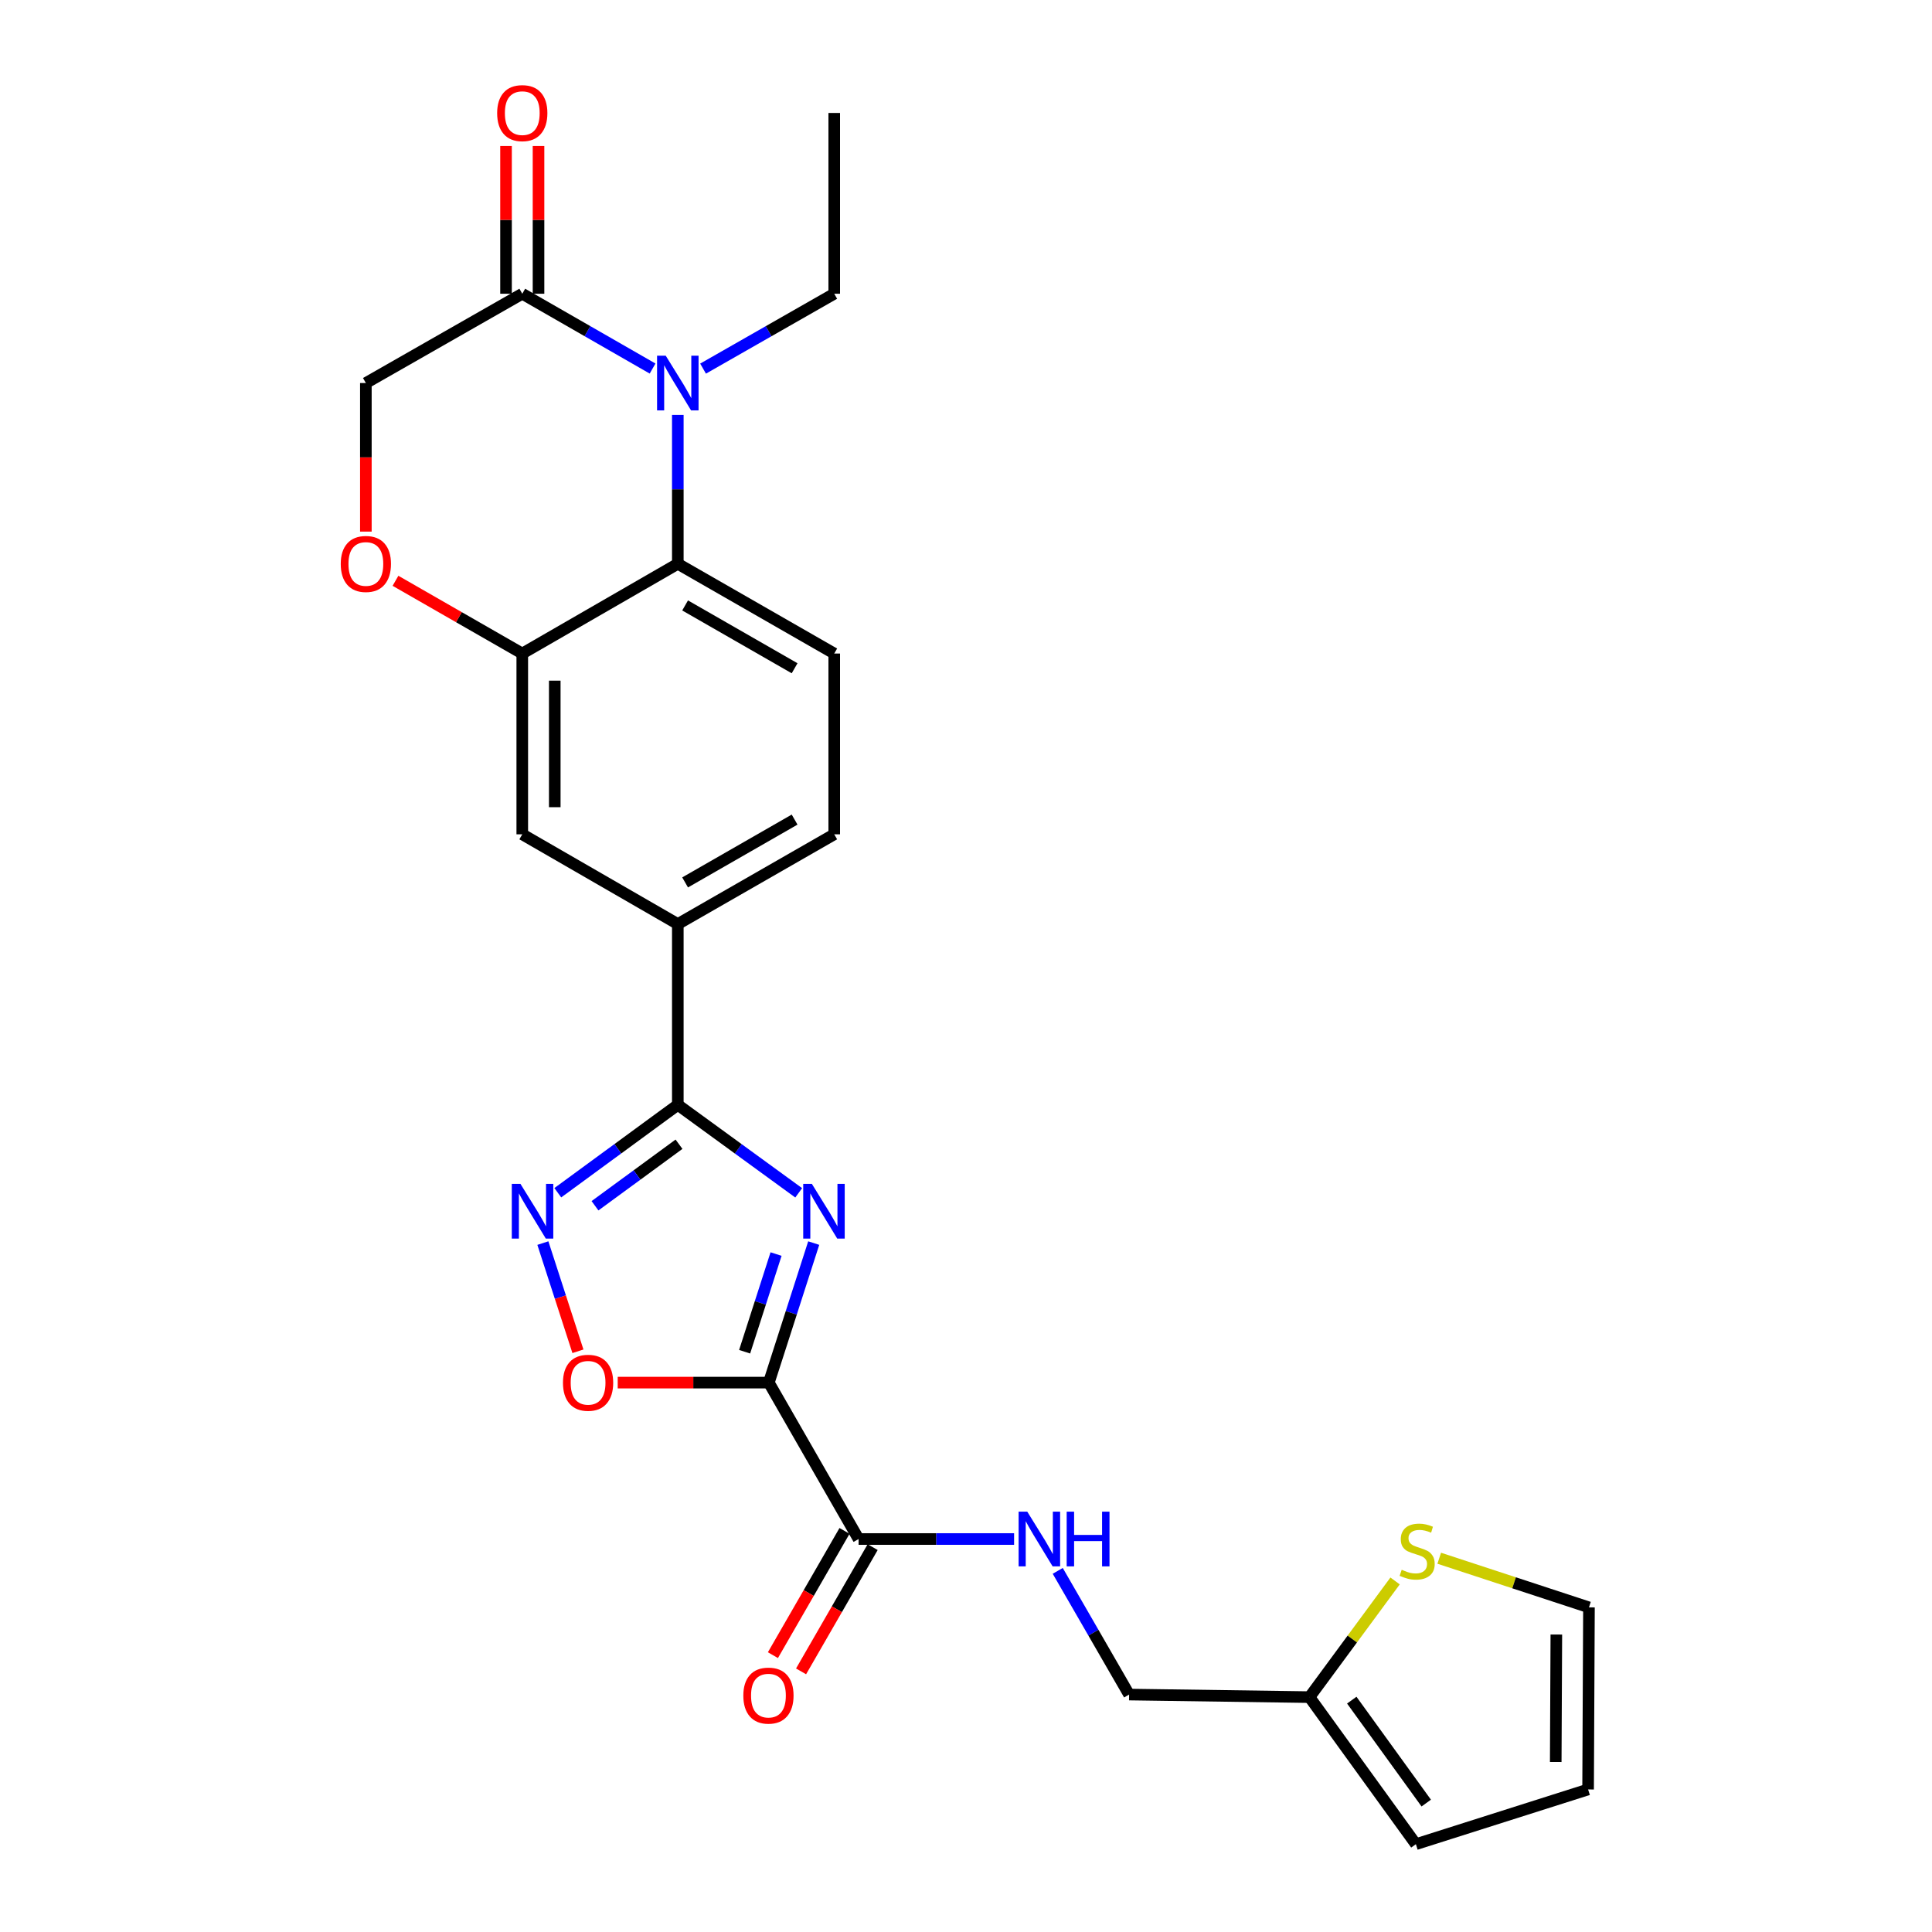 <?xml version='1.0' encoding='iso-8859-1'?>
<svg version='1.1' baseProfile='full'
              xmlns='http://www.w3.org/2000/svg'
                      xmlns:rdkit='http://www.rdkit.org/xml'
                      xmlns:xlink='http://www.w3.org/1999/xlink'
                  xml:space='preserve'
width='1000px' height='1000px' viewBox='0 0 1000 1000'>
<!-- END OF HEADER -->
<rect style='opacity:1.0;fill:#FFFFFF;stroke:none' width='1000' height='1000' x='0' y='0'> </rect>
<path class='bond-0' d='M 421.179,643.418 L 409.56,679.528' style='fill:none;fill-rule:evenodd;stroke:#0000FF;stroke-width:6px;stroke-linecap:butt;stroke-linejoin:miter;stroke-opacity:1' />
<path class='bond-0' d='M 409.56,679.528 L 397.942,715.639' style='fill:none;fill-rule:evenodd;stroke:#000000;stroke-width:6px;stroke-linecap:butt;stroke-linejoin:miter;stroke-opacity:1' />
<path class='bond-0' d='M 401.684,649.1 L 393.551,674.377' style='fill:none;fill-rule:evenodd;stroke:#0000FF;stroke-width:6px;stroke-linecap:butt;stroke-linejoin:miter;stroke-opacity:1' />
<path class='bond-0' d='M 393.551,674.377 L 385.418,699.655' style='fill:none;fill-rule:evenodd;stroke:#000000;stroke-width:6px;stroke-linecap:butt;stroke-linejoin:miter;stroke-opacity:1' />
<path class='bond-1' d='M 413.405,617.407 L 382.12,594.634' style='fill:none;fill-rule:evenodd;stroke:#0000FF;stroke-width:6px;stroke-linecap:butt;stroke-linejoin:miter;stroke-opacity:1' />
<path class='bond-1' d='M 382.12,594.634 L 350.835,571.861' style='fill:none;fill-rule:evenodd;stroke:#000000;stroke-width:6px;stroke-linecap:butt;stroke-linejoin:miter;stroke-opacity:1' />
<path class='bond-4' d='M 397.942,715.639 L 358.836,715.639' style='fill:none;fill-rule:evenodd;stroke:#000000;stroke-width:6px;stroke-linecap:butt;stroke-linejoin:miter;stroke-opacity:1' />
<path class='bond-4' d='M 358.836,715.639 L 319.73,715.639' style='fill:none;fill-rule:evenodd;stroke:#FF0000;stroke-width:6px;stroke-linecap:butt;stroke-linejoin:miter;stroke-opacity:1' />
<path class='bond-6' d='M 397.942,715.639 L 444.404,796.595' style='fill:none;fill-rule:evenodd;stroke:#000000;stroke-width:6px;stroke-linecap:butt;stroke-linejoin:miter;stroke-opacity:1' />
<path class='bond-3' d='M 350.835,571.861 L 319.774,594.609' style='fill:none;fill-rule:evenodd;stroke:#000000;stroke-width:6px;stroke-linecap:butt;stroke-linejoin:miter;stroke-opacity:1' />
<path class='bond-3' d='M 319.774,594.609 L 288.713,617.356' style='fill:none;fill-rule:evenodd;stroke:#0000FF;stroke-width:6px;stroke-linecap:butt;stroke-linejoin:miter;stroke-opacity:1' />
<path class='bond-3' d='M 351.453,592.253 L 329.711,608.177' style='fill:none;fill-rule:evenodd;stroke:#000000;stroke-width:6px;stroke-linecap:butt;stroke-linejoin:miter;stroke-opacity:1' />
<path class='bond-3' d='M 329.711,608.177 L 307.968,624.1' style='fill:none;fill-rule:evenodd;stroke:#0000FF;stroke-width:6px;stroke-linecap:butt;stroke-linejoin:miter;stroke-opacity:1' />
<path class='bond-10' d='M 350.835,571.861 L 350.835,478.292' style='fill:none;fill-rule:evenodd;stroke:#000000;stroke-width:6px;stroke-linecap:butt;stroke-linejoin:miter;stroke-opacity:1' />
<path class='bond-2' d='M 350.835,214.757 L 350.835,253.288' style='fill:none;fill-rule:evenodd;stroke:#0000FF;stroke-width:6px;stroke-linecap:butt;stroke-linejoin:miter;stroke-opacity:1' />
<path class='bond-2' d='M 350.835,253.288 L 350.835,291.818' style='fill:none;fill-rule:evenodd;stroke:#000000;stroke-width:6px;stroke-linecap:butt;stroke-linejoin:miter;stroke-opacity:1' />
<path class='bond-7' d='M 337.774,190.76 L 304.051,171.4' style='fill:none;fill-rule:evenodd;stroke:#0000FF;stroke-width:6px;stroke-linecap:butt;stroke-linejoin:miter;stroke-opacity:1' />
<path class='bond-7' d='M 304.051,171.4 L 270.327,152.039' style='fill:none;fill-rule:evenodd;stroke:#000000;stroke-width:6px;stroke-linecap:butt;stroke-linejoin:miter;stroke-opacity:1' />
<path class='bond-24' d='M 363.906,190.797 L 397.853,171.418' style='fill:none;fill-rule:evenodd;stroke:#0000FF;stroke-width:6px;stroke-linecap:butt;stroke-linejoin:miter;stroke-opacity:1' />
<path class='bond-24' d='M 397.853,171.418 L 431.8,152.039' style='fill:none;fill-rule:evenodd;stroke:#000000;stroke-width:6px;stroke-linecap:butt;stroke-linejoin:miter;stroke-opacity:1' />
<path class='bond-26' d='M 280.988,643.419 L 290.062,671.42' style='fill:none;fill-rule:evenodd;stroke:#0000FF;stroke-width:6px;stroke-linecap:butt;stroke-linejoin:miter;stroke-opacity:1' />
<path class='bond-26' d='M 290.062,671.42 L 299.136,699.421' style='fill:none;fill-rule:evenodd;stroke:#FF0000;stroke-width:6px;stroke-linecap:butt;stroke-linejoin:miter;stroke-opacity:1' />
<path class='bond-5' d='M 350.835,291.818 L 431.8,338.271' style='fill:none;fill-rule:evenodd;stroke:#000000;stroke-width:6px;stroke-linecap:butt;stroke-linejoin:miter;stroke-opacity:1' />
<path class='bond-5' d='M 354.611,313.373 L 411.286,345.89' style='fill:none;fill-rule:evenodd;stroke:#000000;stroke-width:6px;stroke-linecap:butt;stroke-linejoin:miter;stroke-opacity:1' />
<path class='bond-27' d='M 350.835,291.818 L 270.327,338.271' style='fill:none;fill-rule:evenodd;stroke:#000000;stroke-width:6px;stroke-linecap:butt;stroke-linejoin:miter;stroke-opacity:1' />
<path class='bond-12' d='M 444.404,796.595 L 484.649,796.595' style='fill:none;fill-rule:evenodd;stroke:#000000;stroke-width:6px;stroke-linecap:butt;stroke-linejoin:miter;stroke-opacity:1' />
<path class='bond-12' d='M 484.649,796.595 L 524.893,796.595' style='fill:none;fill-rule:evenodd;stroke:#0000FF;stroke-width:6px;stroke-linecap:butt;stroke-linejoin:miter;stroke-opacity:1' />
<path class='bond-20' d='M 437.118,792.396 L 418.588,824.551' style='fill:none;fill-rule:evenodd;stroke:#000000;stroke-width:6px;stroke-linecap:butt;stroke-linejoin:miter;stroke-opacity:1' />
<path class='bond-20' d='M 418.588,824.551 L 400.059,856.706' style='fill:none;fill-rule:evenodd;stroke:#FF0000;stroke-width:6px;stroke-linecap:butt;stroke-linejoin:miter;stroke-opacity:1' />
<path class='bond-20' d='M 451.689,800.793 L 433.159,832.948' style='fill:none;fill-rule:evenodd;stroke:#000000;stroke-width:6px;stroke-linecap:butt;stroke-linejoin:miter;stroke-opacity:1' />
<path class='bond-20' d='M 433.159,832.948 L 414.629,865.102' style='fill:none;fill-rule:evenodd;stroke:#FF0000;stroke-width:6px;stroke-linecap:butt;stroke-linejoin:miter;stroke-opacity:1' />
<path class='bond-18' d='M 278.736,152.039 L 278.736,113.804' style='fill:none;fill-rule:evenodd;stroke:#000000;stroke-width:6px;stroke-linecap:butt;stroke-linejoin:miter;stroke-opacity:1' />
<path class='bond-18' d='M 278.736,113.804 L 278.736,75.569' style='fill:none;fill-rule:evenodd;stroke:#FF0000;stroke-width:6px;stroke-linecap:butt;stroke-linejoin:miter;stroke-opacity:1' />
<path class='bond-18' d='M 261.919,152.039 L 261.919,113.804' style='fill:none;fill-rule:evenodd;stroke:#000000;stroke-width:6px;stroke-linecap:butt;stroke-linejoin:miter;stroke-opacity:1' />
<path class='bond-18' d='M 261.919,113.804 L 261.919,75.569' style='fill:none;fill-rule:evenodd;stroke:#FF0000;stroke-width:6px;stroke-linecap:butt;stroke-linejoin:miter;stroke-opacity:1' />
<path class='bond-28' d='M 270.327,152.039 L 189.371,198.258' style='fill:none;fill-rule:evenodd;stroke:#000000;stroke-width:6px;stroke-linecap:butt;stroke-linejoin:miter;stroke-opacity:1' />
<path class='bond-8' d='M 270.327,338.271 L 270.327,431.84' style='fill:none;fill-rule:evenodd;stroke:#000000;stroke-width:6px;stroke-linecap:butt;stroke-linejoin:miter;stroke-opacity:1' />
<path class='bond-8' d='M 287.144,352.306 L 287.144,417.804' style='fill:none;fill-rule:evenodd;stroke:#000000;stroke-width:6px;stroke-linecap:butt;stroke-linejoin:miter;stroke-opacity:1' />
<path class='bond-9' d='M 270.327,338.271 L 237.516,319.443' style='fill:none;fill-rule:evenodd;stroke:#000000;stroke-width:6px;stroke-linecap:butt;stroke-linejoin:miter;stroke-opacity:1' />
<path class='bond-9' d='M 237.516,319.443 L 204.705,300.616' style='fill:none;fill-rule:evenodd;stroke:#FF0000;stroke-width:6px;stroke-linecap:butt;stroke-linejoin:miter;stroke-opacity:1' />
<path class='bond-16' d='M 189.371,275.159 L 189.371,236.709' style='fill:none;fill-rule:evenodd;stroke:#FF0000;stroke-width:6px;stroke-linecap:butt;stroke-linejoin:miter;stroke-opacity:1' />
<path class='bond-16' d='M 189.371,236.709 L 189.371,198.258' style='fill:none;fill-rule:evenodd;stroke:#000000;stroke-width:6px;stroke-linecap:butt;stroke-linejoin:miter;stroke-opacity:1' />
<path class='bond-11' d='M 350.835,478.292 L 270.327,431.84' style='fill:none;fill-rule:evenodd;stroke:#000000;stroke-width:6px;stroke-linecap:butt;stroke-linejoin:miter;stroke-opacity:1' />
<path class='bond-17' d='M 350.835,478.292 L 431.8,431.84' style='fill:none;fill-rule:evenodd;stroke:#000000;stroke-width:6px;stroke-linecap:butt;stroke-linejoin:miter;stroke-opacity:1' />
<path class='bond-17' d='M 354.611,456.737 L 411.286,424.221' style='fill:none;fill-rule:evenodd;stroke:#000000;stroke-width:6px;stroke-linecap:butt;stroke-linejoin:miter;stroke-opacity:1' />
<path class='bond-23' d='M 547.484,813.078 L 565.955,845.09' style='fill:none;fill-rule:evenodd;stroke:#0000FF;stroke-width:6px;stroke-linecap:butt;stroke-linejoin:miter;stroke-opacity:1' />
<path class='bond-23' d='M 565.955,845.09 L 584.425,877.102' style='fill:none;fill-rule:evenodd;stroke:#000000;stroke-width:6px;stroke-linecap:butt;stroke-linejoin:miter;stroke-opacity:1' />
<path class='bond-13' d='M 431.8,338.271 L 431.8,431.84' style='fill:none;fill-rule:evenodd;stroke:#000000;stroke-width:6px;stroke-linecap:butt;stroke-linejoin:miter;stroke-opacity:1' />
<path class='bond-14' d='M 722.09,818.301 L 699.94,848.365' style='fill:none;fill-rule:evenodd;stroke:#CCCC00;stroke-width:6px;stroke-linecap:butt;stroke-linejoin:miter;stroke-opacity:1' />
<path class='bond-14' d='M 699.94,848.365 L 677.789,878.429' style='fill:none;fill-rule:evenodd;stroke:#000000;stroke-width:6px;stroke-linecap:butt;stroke-linejoin:miter;stroke-opacity:1' />
<path class='bond-19' d='M 744.939,806.537 L 783.692,819.257' style='fill:none;fill-rule:evenodd;stroke:#CCCC00;stroke-width:6px;stroke-linecap:butt;stroke-linejoin:miter;stroke-opacity:1' />
<path class='bond-19' d='M 783.692,819.257 L 822.445,831.976' style='fill:none;fill-rule:evenodd;stroke:#000000;stroke-width:6px;stroke-linecap:butt;stroke-linejoin:miter;stroke-opacity:1' />
<path class='bond-15' d='M 677.789,878.429 L 584.425,877.102' style='fill:none;fill-rule:evenodd;stroke:#000000;stroke-width:6px;stroke-linecap:butt;stroke-linejoin:miter;stroke-opacity:1' />
<path class='bond-21' d='M 677.789,878.429 L 732.856,954.545' style='fill:none;fill-rule:evenodd;stroke:#000000;stroke-width:6px;stroke-linecap:butt;stroke-linejoin:miter;stroke-opacity:1' />
<path class='bond-21' d='M 699.674,879.989 L 738.221,933.271' style='fill:none;fill-rule:evenodd;stroke:#000000;stroke-width:6px;stroke-linecap:butt;stroke-linejoin:miter;stroke-opacity:1' />
<path class='bond-29' d='M 822.445,831.976 L 821.996,926.218' style='fill:none;fill-rule:evenodd;stroke:#000000;stroke-width:6px;stroke-linecap:butt;stroke-linejoin:miter;stroke-opacity:1' />
<path class='bond-29' d='M 805.56,846.032 L 805.246,912.002' style='fill:none;fill-rule:evenodd;stroke:#000000;stroke-width:6px;stroke-linecap:butt;stroke-linejoin:miter;stroke-opacity:1' />
<path class='bond-22' d='M 732.856,954.545 L 821.996,926.218' style='fill:none;fill-rule:evenodd;stroke:#000000;stroke-width:6px;stroke-linecap:butt;stroke-linejoin:miter;stroke-opacity:1' />
<path class='bond-25' d='M 431.8,152.039 L 431.8,58.47' style='fill:none;fill-rule:evenodd;stroke:#000000;stroke-width:6px;stroke-linecap:butt;stroke-linejoin:miter;stroke-opacity:1' />
<path  class='atom-0' d='M 420.224 612.768
L 429.504 627.768
Q 430.424 629.248, 431.904 631.928
Q 433.384 634.608, 433.464 634.768
L 433.464 612.768
L 437.224 612.768
L 437.224 641.088
L 433.344 641.088
L 423.384 624.688
Q 422.224 622.768, 420.984 620.568
Q 419.784 618.368, 419.424 617.688
L 419.424 641.088
L 415.744 641.088
L 415.744 612.768
L 420.224 612.768
' fill='#0000FF'/>
<path  class='atom-3' d='M 344.575 184.098
L 353.855 199.098
Q 354.775 200.578, 356.255 203.258
Q 357.735 205.938, 357.815 206.098
L 357.815 184.098
L 361.575 184.098
L 361.575 212.418
L 357.695 212.418
L 347.735 196.018
Q 346.575 194.098, 345.335 191.898
Q 344.135 189.698, 343.775 189.018
L 343.775 212.418
L 340.095 212.418
L 340.095 184.098
L 344.575 184.098
' fill='#0000FF'/>
<path  class='atom-4' d='M 269.383 612.768
L 278.663 627.768
Q 279.583 629.248, 281.063 631.928
Q 282.543 634.608, 282.623 634.768
L 282.623 612.768
L 286.383 612.768
L 286.383 641.088
L 282.503 641.088
L 272.543 624.688
Q 271.383 622.768, 270.143 620.568
Q 268.943 618.368, 268.583 617.688
L 268.583 641.088
L 264.903 641.088
L 264.903 612.768
L 269.383 612.768
' fill='#0000FF'/>
<path  class='atom-5' d='M 291.391 715.719
Q 291.391 708.919, 294.751 705.119
Q 298.111 701.319, 304.391 701.319
Q 310.671 701.319, 314.031 705.119
Q 317.391 708.919, 317.391 715.719
Q 317.391 722.599, 313.991 726.519
Q 310.591 730.399, 304.391 730.399
Q 298.151 730.399, 294.751 726.519
Q 291.391 722.639, 291.391 715.719
M 304.391 727.199
Q 308.711 727.199, 311.031 724.319
Q 313.391 721.399, 313.391 715.719
Q 313.391 710.159, 311.031 707.359
Q 308.711 704.519, 304.391 704.519
Q 300.071 704.519, 297.711 707.319
Q 295.391 710.119, 295.391 715.719
Q 295.391 721.439, 297.711 724.319
Q 300.071 727.199, 304.391 727.199
' fill='#FF0000'/>
<path  class='atom-10' d='M 176.371 291.898
Q 176.371 285.098, 179.731 281.298
Q 183.091 277.498, 189.371 277.498
Q 195.651 277.498, 199.011 281.298
Q 202.371 285.098, 202.371 291.898
Q 202.371 298.778, 198.971 302.698
Q 195.571 306.578, 189.371 306.578
Q 183.131 306.578, 179.731 302.698
Q 176.371 298.818, 176.371 291.898
M 189.371 303.378
Q 193.691 303.378, 196.011 300.498
Q 198.371 297.578, 198.371 291.898
Q 198.371 286.338, 196.011 283.538
Q 193.691 280.698, 189.371 280.698
Q 185.051 280.698, 182.691 283.498
Q 180.371 286.298, 180.371 291.898
Q 180.371 297.618, 182.691 300.498
Q 185.051 303.378, 189.371 303.378
' fill='#FF0000'/>
<path  class='atom-13' d='M 531.713 782.435
L 540.993 797.435
Q 541.913 798.915, 543.393 801.595
Q 544.873 804.275, 544.953 804.435
L 544.953 782.435
L 548.713 782.435
L 548.713 810.755
L 544.833 810.755
L 534.873 794.355
Q 533.713 792.435, 532.473 790.235
Q 531.273 788.035, 530.913 787.355
L 530.913 810.755
L 527.233 810.755
L 527.233 782.435
L 531.713 782.435
' fill='#0000FF'/>
<path  class='atom-13' d='M 552.113 782.435
L 555.953 782.435
L 555.953 794.475
L 570.433 794.475
L 570.433 782.435
L 574.273 782.435
L 574.273 810.755
L 570.433 810.755
L 570.433 797.675
L 555.953 797.675
L 555.953 810.755
L 552.113 810.755
L 552.113 782.435
' fill='#0000FF'/>
<path  class='atom-15' d='M 725.519 812.509
Q 725.839 812.629, 727.159 813.189
Q 728.479 813.749, 729.919 814.109
Q 731.399 814.429, 732.839 814.429
Q 735.519 814.429, 737.079 813.149
Q 738.639 811.829, 738.639 809.549
Q 738.639 807.989, 737.839 807.029
Q 737.079 806.069, 735.879 805.549
Q 734.679 805.029, 732.679 804.429
Q 730.159 803.669, 728.639 802.949
Q 727.159 802.229, 726.079 800.709
Q 725.039 799.189, 725.039 796.629
Q 725.039 793.069, 727.439 790.869
Q 729.879 788.669, 734.679 788.669
Q 737.959 788.669, 741.679 790.229
L 740.759 793.309
Q 737.359 791.909, 734.799 791.909
Q 732.039 791.909, 730.519 793.069
Q 728.999 794.189, 729.039 796.149
Q 729.039 797.669, 729.799 798.589
Q 730.599 799.509, 731.719 800.029
Q 732.879 800.549, 734.799 801.149
Q 737.359 801.949, 738.879 802.749
Q 740.399 803.549, 741.479 805.189
Q 742.599 806.789, 742.599 809.549
Q 742.599 813.469, 739.959 815.589
Q 737.359 817.669, 732.999 817.669
Q 730.479 817.669, 728.559 817.109
Q 726.679 816.589, 724.439 815.669
L 725.519 812.509
' fill='#CCCC00'/>
<path  class='atom-19' d='M 257.327 58.55
Q 257.327 51.75, 260.687 47.95
Q 264.047 44.15, 270.327 44.15
Q 276.607 44.15, 279.967 47.95
Q 283.327 51.75, 283.327 58.55
Q 283.327 65.43, 279.927 69.35
Q 276.527 73.23, 270.327 73.23
Q 264.087 73.23, 260.687 69.35
Q 257.327 65.47, 257.327 58.55
M 270.327 70.03
Q 274.647 70.03, 276.967 67.15
Q 279.327 64.23, 279.327 58.55
Q 279.327 52.99, 276.967 50.19
Q 274.647 47.35, 270.327 47.35
Q 266.007 47.35, 263.647 50.15
Q 261.327 52.95, 261.327 58.55
Q 261.327 64.27, 263.647 67.15
Q 266.007 70.03, 270.327 70.03
' fill='#FF0000'/>
<path  class='atom-21' d='M 384.745 877.64
Q 384.745 870.84, 388.105 867.04
Q 391.465 863.24, 397.745 863.24
Q 404.025 863.24, 407.385 867.04
Q 410.745 870.84, 410.745 877.64
Q 410.745 884.52, 407.345 888.44
Q 403.945 892.32, 397.745 892.32
Q 391.505 892.32, 388.105 888.44
Q 384.745 884.56, 384.745 877.64
M 397.745 889.12
Q 402.065 889.12, 404.385 886.24
Q 406.745 883.32, 406.745 877.64
Q 406.745 872.08, 404.385 869.28
Q 402.065 866.44, 397.745 866.44
Q 393.425 866.44, 391.065 869.24
Q 388.745 872.04, 388.745 877.64
Q 388.745 883.36, 391.065 886.24
Q 393.425 889.12, 397.745 889.12
' fill='#FF0000'/>
</svg>
